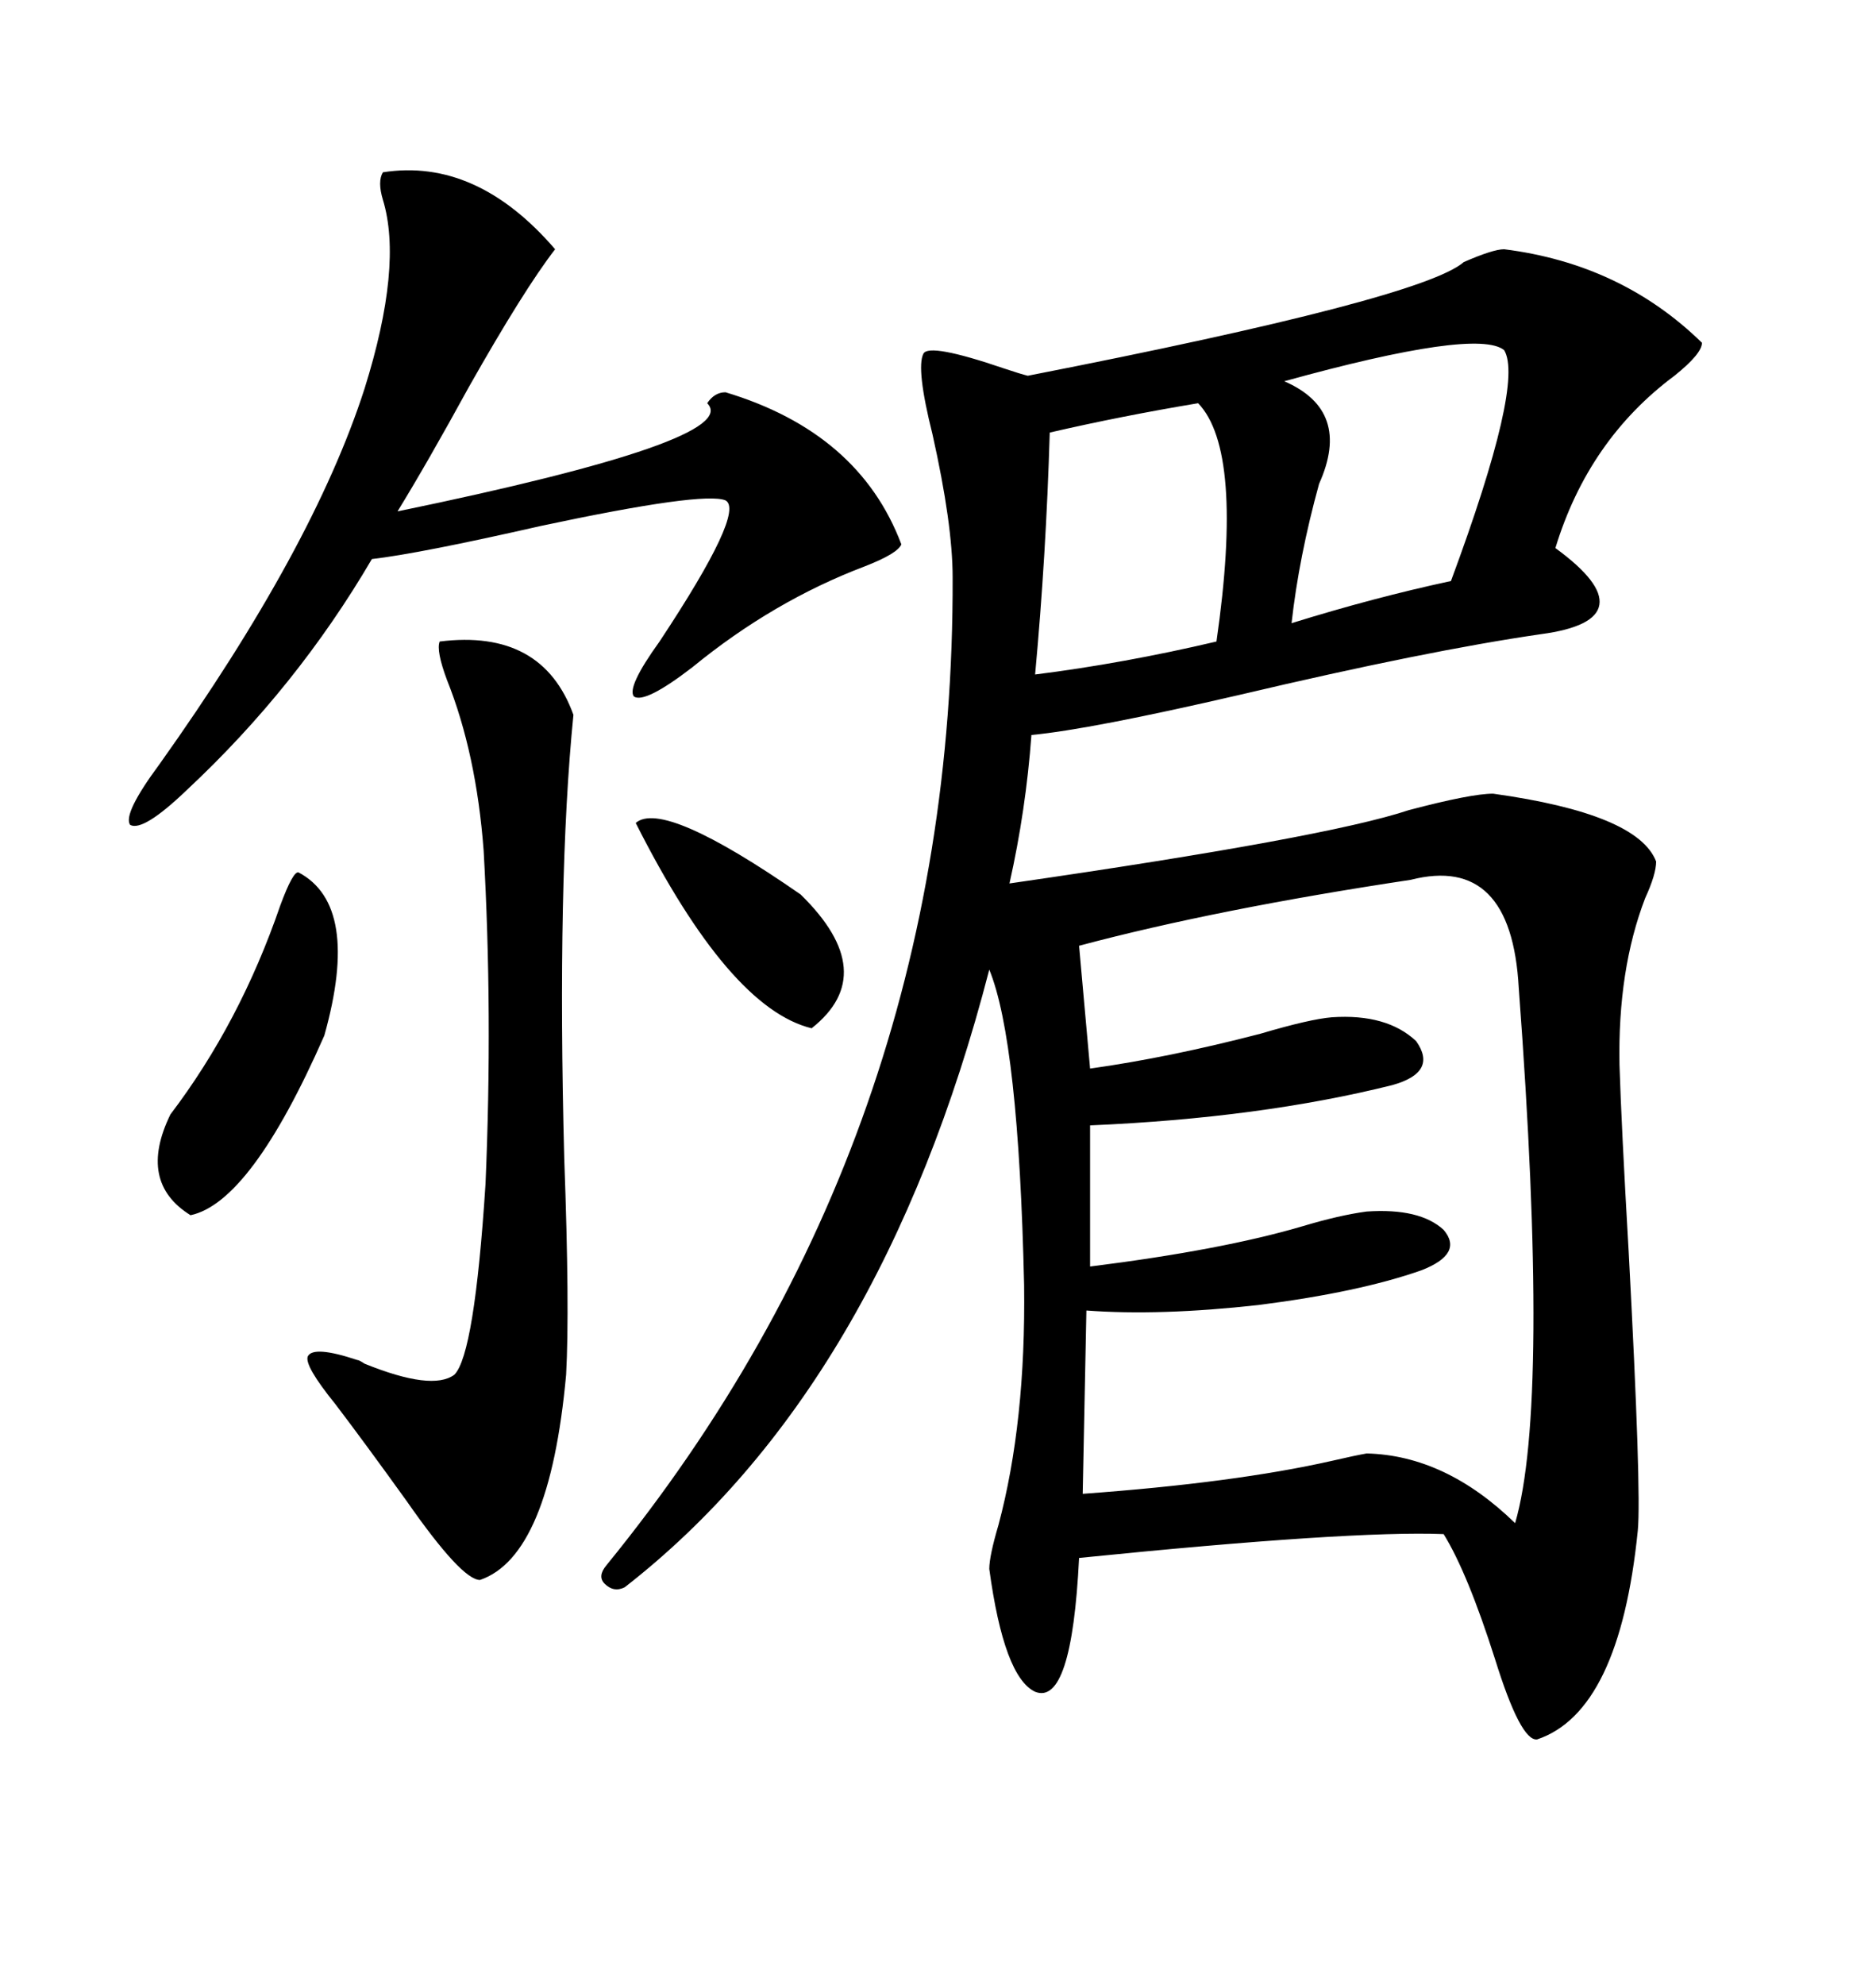 <svg xmlns="http://www.w3.org/2000/svg" xmlns:xlink="http://www.w3.org/1999/xlink" width="300" height="317.285"><path d="M240.53 39.84L240.53 39.84Q259.28 42.19 272.17 54.79L272.17 54.79Q272.17 56.54 267.77 60.06L267.77 60.06Q254.00 70.31 248.73 87.60L248.73 87.60Q256.35 93.16 255.76 96.68L255.76 96.68Q255.18 100.20 246.39 101.37L246.39 101.37Q228.22 104.00 198.34 111.04L198.34 111.04Q174.32 116.60 164.94 117.48L164.94 117.48Q164.06 129.49 161.43 141.21L161.43 141.21Q212.11 133.89 225.29 129.49L225.29 129.49Q235.25 126.86 238.77 126.86L238.77 126.86Q261.91 130.08 264.84 137.70L264.84 137.70Q264.84 139.75 263.09 143.55L263.09 143.55Q258.69 154.98 258.98 170.21L258.98 170.21Q259.28 179.88 260.45 200.10L260.45 200.10Q262.50 238.48 261.91 244.63L261.91 244.63Q258.98 273.63 245.80 278.03L245.80 278.03Q243.16 278.32 239.06 265.14L239.06 265.14Q234.67 251.37 230.86 245.21L230.86 245.21Q215.92 244.63 172.56 249.02L172.56 249.02Q171.39 272.75 165.53 270.41L165.53 270.41Q160.55 268.07 158.20 250.78L158.20 250.78Q158.20 248.73 159.67 243.75L159.67 243.75Q164.06 227.34 163.77 205.37L163.77 205.37Q162.89 166.41 158.20 154.98L158.20 154.98Q140.92 221.78 99.90 253.71L99.90 253.71Q98.14 254.59 96.68 253.13L96.68 253.13Q95.51 251.95 96.97 250.20L96.97 250.20Q152.64 181.93 152.34 92.29L152.34 92.29Q152.34 83.79 149.12 69.43L149.12 69.43Q146.48 58.89 147.66 56.54L147.66 56.54Q148.54 54.79 160.55 58.89L160.55 58.89Q163.18 59.77 164.36 60.06L164.36 60.06Q227.34 47.75 234.08 41.89L234.08 41.89Q238.77 39.84 240.53 39.84ZM225.59 140.63L225.59 140.63Q194.53 145.31 172.56 151.17L172.56 151.17L174.32 170.80Q186.91 169.04 201.56 165.23L201.56 165.23Q209.47 162.89 212.99 162.60L212.99 162.60Q221.78 162.01 226.46 166.41L226.46 166.41Q229.98 171.39 222.66 173.44L222.66 173.44Q201.56 178.71 174.32 179.88L174.32 179.88L174.32 202.44Q195.41 199.80 208.30 196.00L208.30 196.00Q214.16 194.24 218.55 193.65L218.55 193.65Q227.05 193.07 230.86 196.58L230.86 196.58Q234.08 200.39 227.34 203.03L227.34 203.03Q217.38 206.54 201.27 208.59L201.27 208.59Q185.45 210.35 173.73 209.47L173.73 209.47L173.14 238.77Q197.46 237.01 212.99 233.50L212.99 233.50Q216.80 232.62 218.55 232.32L218.55 232.32Q231.15 232.62 242.29 243.46L242.29 243.46Q247.85 224.41 242.87 157.91L242.87 157.91Q241.70 136.52 225.59 140.63ZM61.23 27.54L61.23 27.54Q76.17 25.20 88.77 39.84L88.77 39.84Q83.79 46.29 75 61.82L75 61.82Q68.26 74.12 63.57 81.74L63.57 81.74Q118.95 70.31 113.09 64.45L113.09 64.45Q114.26 62.70 116.02 62.70L116.02 62.70Q137.40 69.14 144.14 87.01L144.14 87.01Q143.55 88.48 138.28 90.53L138.28 90.53Q123.63 96.09 110.74 106.64L110.74 106.64Q103.13 112.50 101.37 111.33L101.37 111.33Q100.20 109.86 105.47 102.54L105.47 102.54Q119.24 81.74 116.02 79.98L116.02 79.98Q112.50 78.52 86.43 84.08L86.43 84.08Q67.09 88.48 59.47 89.36L59.47 89.36Q47.46 109.86 29.88 126.27L29.88 126.27Q22.85 133.01 20.80 131.84L20.80 131.84Q19.63 130.08 25.49 122.17L25.49 122.17Q50.10 87.60 58.30 62.11L58.30 62.11Q64.45 42.48 61.23 31.93L61.23 31.93Q60.35 29.00 61.23 27.54ZM70.31 102.54L70.31 102.54Q86.72 100.49 91.70 114.26L91.70 114.26Q89.06 140.63 90.23 185.16L90.23 185.16Q91.11 209.18 90.53 219.73L90.53 219.73Q87.89 248.73 76.76 252.54L76.76 252.54Q73.83 252.54 65.04 239.94L65.04 239.94Q58.30 230.57 53.61 224.41L53.61 224.41Q48.63 218.26 49.22 216.80L49.22 216.80Q50.10 215.04 57.13 217.38L57.13 217.38Q57.42 217.38 58.30 217.97L58.30 217.97Q69.14 222.36 72.66 219.73L72.66 219.73Q75.88 216.50 77.64 189.26L77.64 189.26Q78.81 162.01 77.34 135.94L77.34 135.94Q76.17 120.41 71.48 108.69L71.48 108.69Q69.73 104.00 70.31 102.54ZM167.87 69.14L167.87 69.14Q167.29 88.77 165.53 107.81L165.53 107.81Q179.59 106.05 194.53 102.54L194.53 102.54Q198.93 72.07 191.60 64.45L191.60 64.45Q179.30 66.50 167.87 69.14ZM205.37 60.94L205.37 60.94Q216.21 65.63 210.94 77.34L210.94 77.34Q207.71 89.06 206.54 99.61L206.54 99.61Q219.73 95.51 232.03 92.87L232.03 92.87Q243.75 61.23 240.53 55.96L240.53 55.96Q236.13 52.44 205.37 60.94ZM47.75 139.45L47.75 139.45Q57.71 144.73 51.86 165.53L51.86 165.53Q40.14 192.19 30.47 194.24L30.47 194.24Q21.97 188.96 27.25 178.13L27.25 178.13Q38.38 163.48 44.82 144.73L44.82 144.73Q46.88 139.16 47.75 139.45ZM101.66 131.54L101.66 131.54Q106.05 127.73 128.03 142.97L128.03 142.97Q140.92 155.57 129.79 164.36L129.79 164.36Q116.60 161.13 101.66 131.54Z"/></svg>